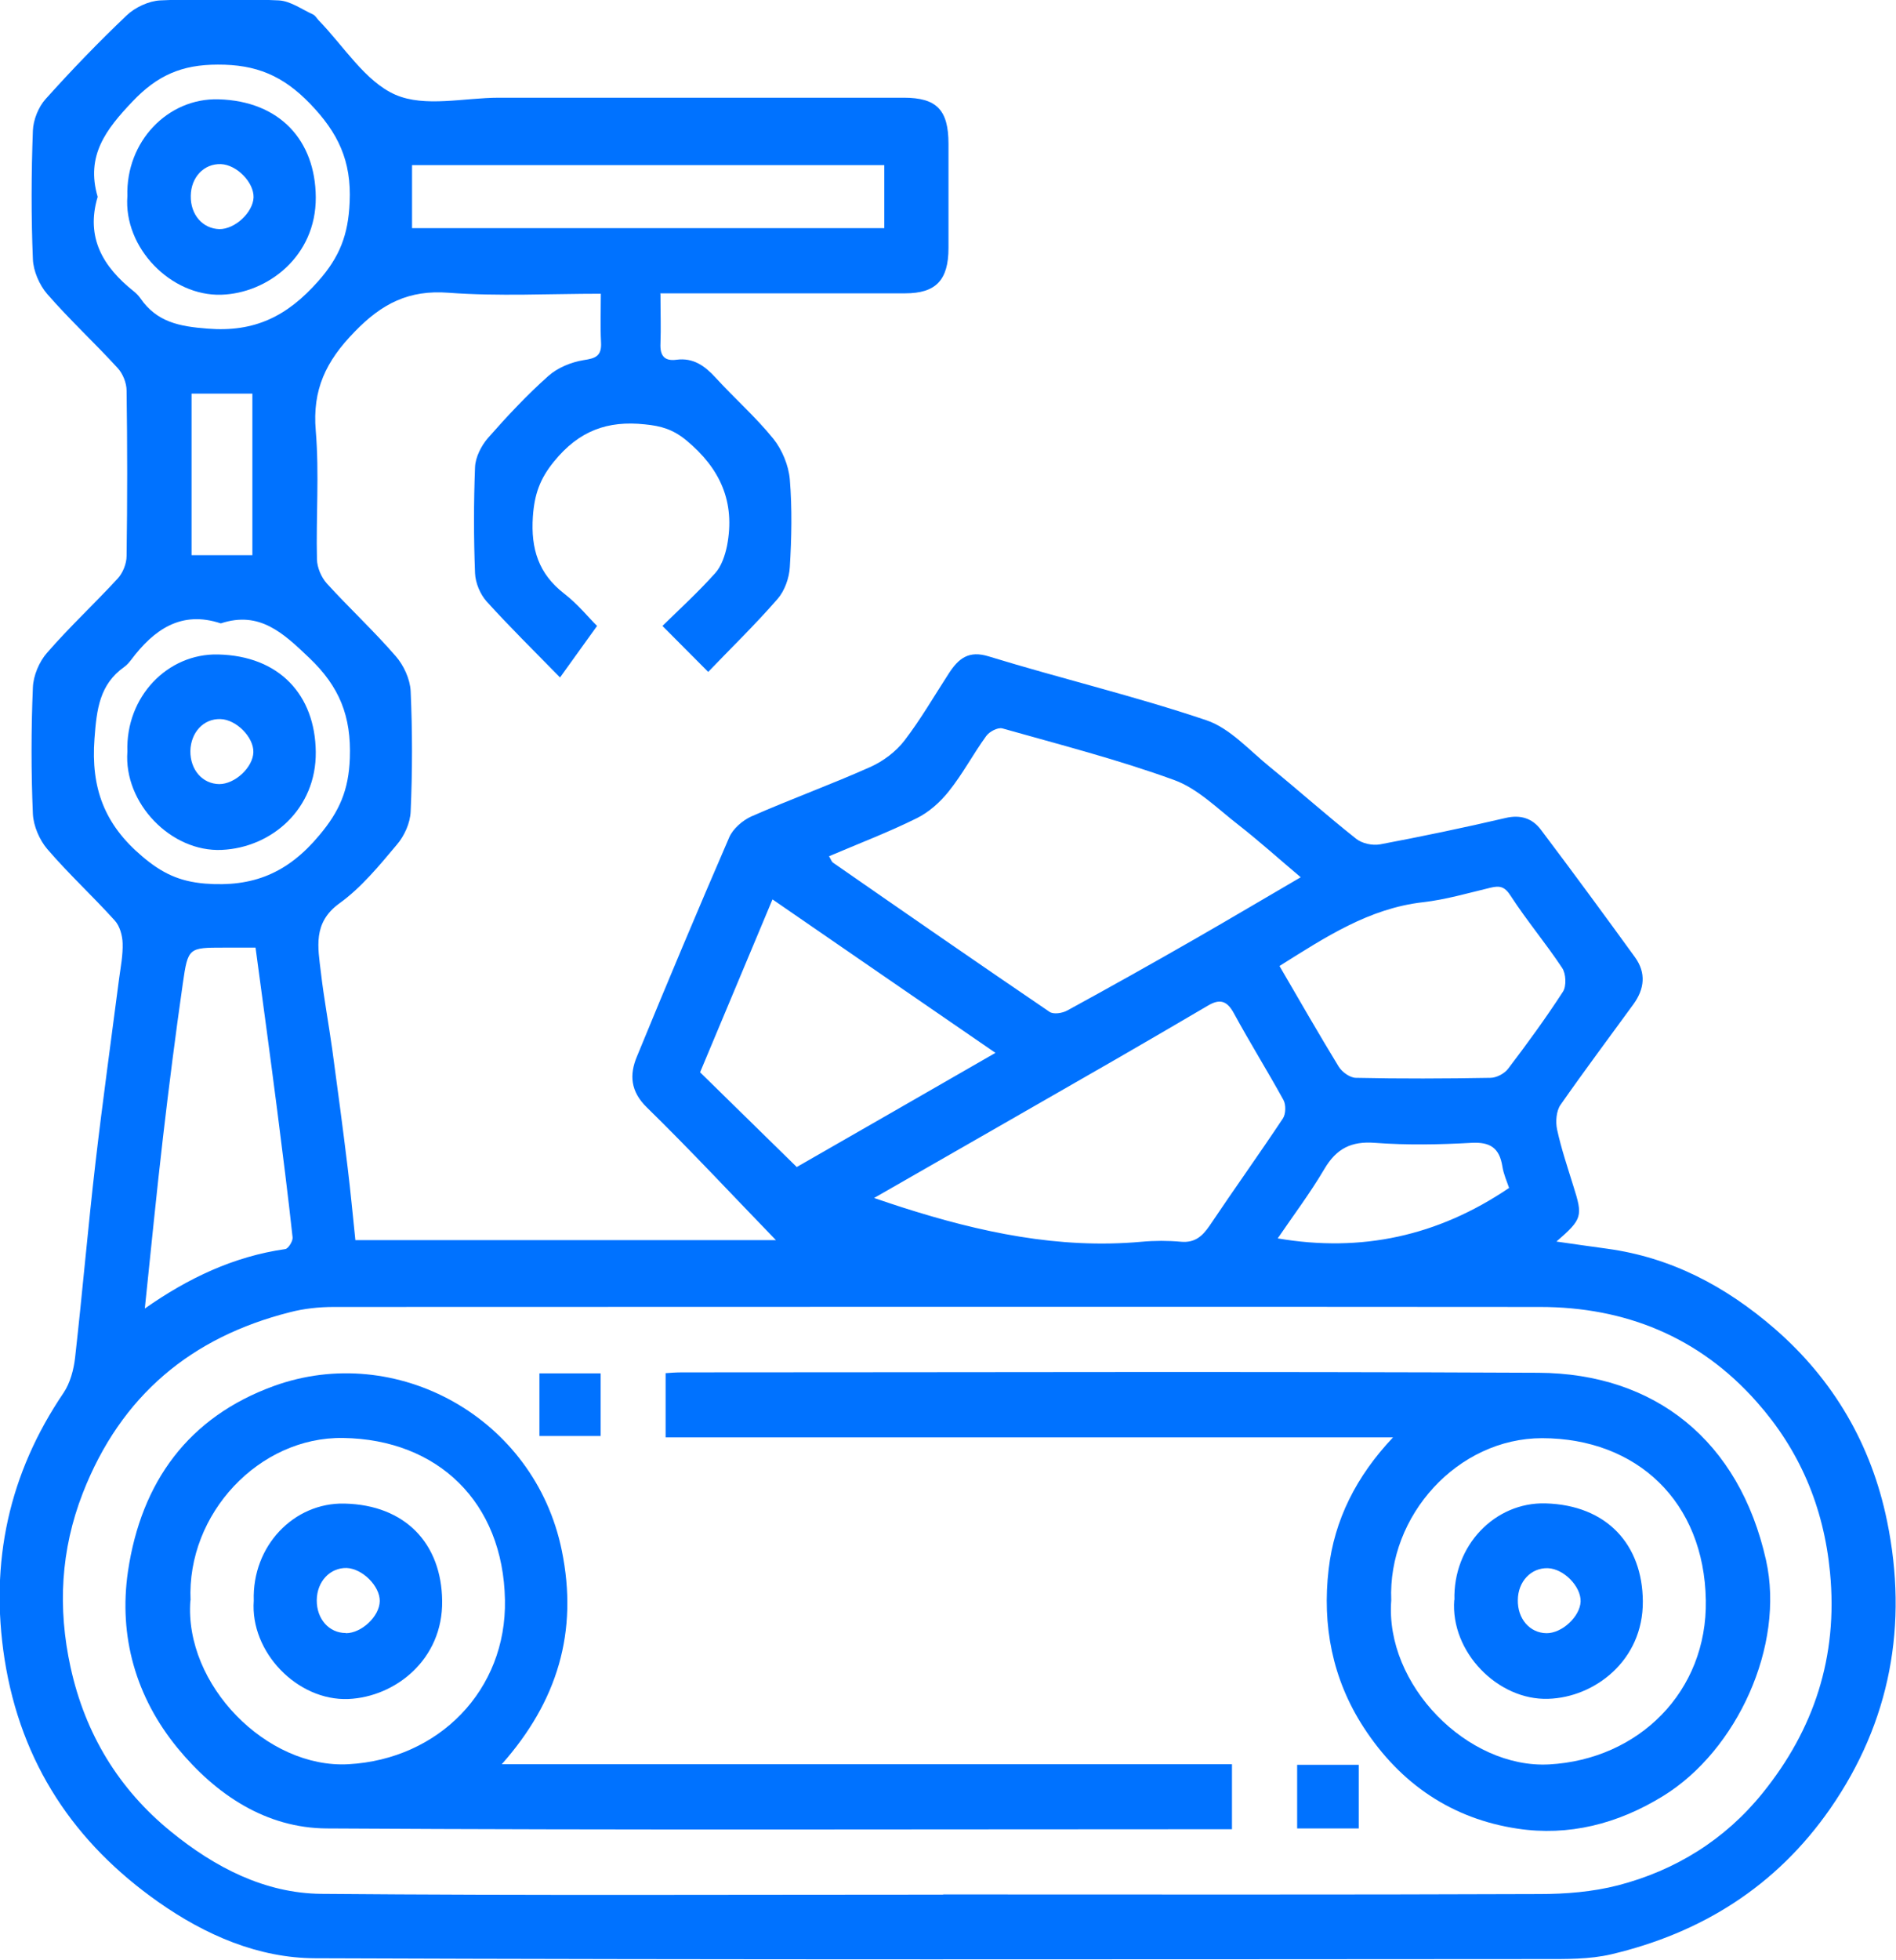 <?xml version="1.0" encoding="UTF-8"?>
<svg id="Capa_1" xmlns="http://www.w3.org/2000/svg" version="1.1" viewBox="0 0 95.71 98.89">
  <!-- Generator: Adobe Illustrator 29.8.1, SVG Export Plug-In . SVG Version: 2.1.1 Build 2)  -->
  <defs>
    <style>
      .st0 {
        fill: #0072ff;
      }
    </style>
  </defs>
  <path class="st0" d="M33.34,14.85c0,.91.03,1.7,0,2.48-.03.63.21.9.81.82.84-.11,1.42.3,1.97.9.96,1.05,2.03,1.99,2.92,3.09.44.55.77,1.34.83,2.05.12,1.46.09,2.95,0,4.42-.03.55-.26,1.2-.62,1.61-1.13,1.3-2.37,2.5-3.5,3.68-.74-.74-1.45-1.46-2.31-2.32.87-.85,1.81-1.71,2.66-2.66.32-.35.5-.9.6-1.38.43-2.22-.35-3.91-2.05-5.32-.68-.56-1.28-.73-2.1-.81-1.88-.2-3.32.32-4.58,1.87-.72.88-.99,1.66-1.07,2.78-.11,1.64.29,2.89,1.58,3.89.69.53,1.25,1.23,1.66,1.63-.65.9-1.26,1.75-1.87,2.6-1.38-1.41-2.58-2.59-3.71-3.84-.32-.36-.56-.93-.58-1.42-.07-1.78-.07-3.57,0-5.35.02-.51.32-1.09.66-1.48.96-1.09,1.96-2.16,3.04-3.12.47-.42,1.16-.7,1.78-.8.6-.09.92-.2.88-.9-.04-.78-.01-1.57-.01-2.45-2.61,0-5.16.14-7.69-.05-1.99-.15-3.35.53-4.75,1.98-1.43,1.47-2.13,2.9-1.95,4.99.18,2.15.01,4.32.06,6.48.01.42.22.91.5,1.22,1.14,1.25,2.38,2.4,3.48,3.67.4.46.72,1.15.75,1.76.09,2.02.09,4.05,0,6.07-.02.58-.32,1.24-.7,1.68-.89,1.06-1.8,2.17-2.9,2.96-1.35.98-1.08,2.22-.93,3.49.15,1.29.39,2.57.57,3.86.27,1.99.54,3.99.78,5.98.15,1.22.26,2.44.39,3.66h21.23c-2.18-2.25-4.3-4.53-6.52-6.7-.83-.81-.88-1.65-.5-2.56,1.52-3.7,3.07-7.39,4.66-11.06.19-.44.67-.85,1.1-1.05,2-.88,4.05-1.62,6.04-2.51.64-.29,1.28-.77,1.71-1.33.82-1.07,1.5-2.25,2.24-3.39.49-.75,1-1.17,2.02-.85,3.65,1.12,7.37,2,10.98,3.22,1.19.4,2.18,1.53,3.22,2.37,1.46,1.19,2.86,2.44,4.34,3.61.3.24.82.35,1.21.28,2.12-.4,4.23-.84,6.33-1.33.76-.18,1.36.02,1.79.6,1.6,2.12,3.18,4.27,4.74,6.42.58.8.48,1.61-.07,2.37-1.23,1.69-2.49,3.37-3.69,5.09-.21.31-.25.84-.17,1.23.21.97.53,1.91.82,2.85.49,1.54.46,1.67-.85,2.81.91.13,1.73.25,2.55.36,3.23.44,5.99,1.89,8.47,4.04,2.97,2.58,4.88,5.85,5.67,9.71,1.07,5.21.17,10.12-2.87,14.5-2.74,3.94-6.52,6.28-11.05,7.35-1.11.26-2.29.24-3.43.24-20.67.01-41.33.04-62-.04-2.86-.01-5.53-1.16-7.92-2.84-4.22-2.97-6.93-6.97-7.76-12.25-.76-4.9.22-9.37,2.98-13.44.33-.49.51-1.16.58-1.77.37-3.28.65-6.56,1.03-9.84.36-3.09.79-6.18,1.19-9.27.08-.6.2-1.2.18-1.8-.01-.4-.15-.88-.4-1.15-1.11-1.23-2.33-2.35-3.41-3.61-.39-.46-.69-1.16-.72-1.76-.09-2.12-.09-4.26,0-6.38.02-.6.32-1.31.72-1.76,1.13-1.3,2.39-2.47,3.56-3.74.26-.28.45-.75.45-1.14.04-2.78.04-5.56,0-8.34,0-.39-.19-.86-.45-1.14-1.16-1.27-2.43-2.44-3.56-3.74-.39-.45-.7-1.16-.72-1.76-.09-2.16-.08-4.32,0-6.48.02-.54.28-1.19.64-1.59,1.31-1.46,2.67-2.87,4.09-4.22.43-.41,1.12-.73,1.7-.76,1.99-.09,3.99-.09,5.98,0,.59.03,1.16.45,1.73.71.11.05.19.19.28.29,1.27,1.3,2.35,3.09,3.88,3.76,1.5.65,3.46.15,5.23.15,6.81,0,13.62,0,20.43,0,1.66,0,2.26.61,2.26,2.33,0,1.75,0,3.5,0,5.25,0,1.63-.64,2.29-2.19,2.29-4.08,0-8.16,0-12.36,0M47.62,95.58c10.03,0,20.06.02,30.09-.02,1.32,0,2.69-.11,3.97-.44,2.89-.75,5.4-2.3,7.3-4.66,2.58-3.19,3.81-6.86,3.4-11.12-.32-3.35-1.56-6.2-3.7-8.61-2.91-3.29-6.66-4.79-10.94-4.79-20.3-.02-40.59,0-60.89,0-.74,0-1.51.08-2.23.27-4.93,1.25-8.51,4.17-10.44,9.12-1.12,2.87-1.27,5.8-.62,8.78.74,3.38,2.44,6.16,5.07,8.3,2.22,1.81,4.74,3.11,7.58,3.14,10.46.09,20.93.04,31.39.04M65.66,44.26c-1.08-.91-2.08-1.81-3.14-2.64-1.05-.81-2.06-1.84-3.26-2.27-2.83-1.03-5.76-1.78-8.66-2.6-.23-.06-.66.16-.82.39-.66.91-1.19,1.92-1.89,2.79-.43.54-1,1.05-1.61,1.35-1.43.71-2.93,1.28-4.43,1.92.1.17.13.28.21.33,3.63,2.52,7.27,5.04,10.92,7.52.2.14.65.07.9-.07,2.18-1.19,4.34-2.4,6.5-3.64,1.76-1.01,3.51-2.05,5.28-3.08M44.09,60.43c.62.21,1.03.35,1.44.48,3.94,1.26,7.93,2.12,12.1,1.74.66-.06,1.33-.06,1.99,0,.69.06,1.07-.27,1.44-.81,1.22-1.82,2.49-3.59,3.7-5.41.15-.22.16-.69.03-.93-.81-1.47-1.7-2.9-2.5-4.37-.35-.65-.72-.75-1.32-.39-1.53.9-3.06,1.79-4.6,2.68-4.01,2.3-8.01,4.6-12.26,7.03M38.99,45.39c-1.25,2.99-2.44,5.83-3.65,8.71,1.63,1.6,3.26,3.19,4.88,4.78,3.32-1.9,6.62-3.8,10.03-5.76-3.81-2.62-7.48-5.14-11.25-7.74M64.59,48.74c1.03,1.77,1.99,3.44,2.99,5.08.17.27.57.56.87.56,2.26.05,4.52.04,6.78,0,.31,0,.71-.21.9-.46.96-1.26,1.9-2.55,2.77-3.89.18-.28.15-.91-.04-1.19-.82-1.24-1.79-2.39-2.6-3.64-.31-.49-.57-.52-1.03-.41-1.13.27-2.25.6-3.4.73-2.72.31-4.92,1.76-7.23,3.21M12.9,47.81h-1.6c-1.78,0-1.81,0-2.07,1.8-.37,2.58-.7,5.17-1,7.75-.33,2.84-.61,5.69-.92,8.66,2.19-1.54,4.5-2.63,7.09-3,.15-.02.39-.4.37-.59-.23-2.12-.5-4.24-.77-6.36-.35-2.72-.72-5.44-1.1-8.26M20.8,11.51h23.84v-3.18h-23.84v3.18ZM11.14,31.45c-1.99-.66-3.37.31-4.52,1.84-.1.13-.22.27-.35.36-1.24.88-1.39,2.12-1.5,3.61-.19,2.51.51,4.34,2.4,5.94,1,.85,1.87,1.27,3.18,1.38,2.41.19,4.17-.52,5.77-2.44,1.02-1.21,1.48-2.28,1.54-3.88.08-2.13-.53-3.62-2.04-5.06-1.33-1.27-2.52-2.39-4.47-1.75M4.93,9.93c-.62,2.07.29,3.54,1.8,4.75.13.1.26.23.35.36.84,1.22,1.98,1.43,3.4,1.54,2.36.19,4.01-.61,5.59-2.4,1.08-1.22,1.51-2.34,1.58-3.97.1-2.1-.59-3.52-2-4.98-1.37-1.42-2.73-1.98-4.66-1.97-1.81,0-3.05.54-4.31,1.87-1.33,1.4-2.36,2.73-1.75,4.8M76.18,59.94c-.11-.33-.28-.7-.34-1.09-.15-.94-.62-1.24-1.56-1.19-1.62.09-3.26.12-4.88,0-1.18-.09-1.93.28-2.54,1.31-.73,1.24-1.6,2.39-2.36,3.51,4.21.72,8.08-.11,11.67-2.54M12.74,19.86h-3.07v8.15h3.07v-8.15Z"/>
  <path class="st0" d="M25.33,89.01h36.86v3.28h-1.05c-14.88,0-29.77.05-44.65-.04-3.05-.02-5.57-1.68-7.53-4.06-2.1-2.56-2.98-5.63-2.5-8.91.67-4.52,3.06-7.79,7.36-9.35,6.17-2.24,13.17,1.58,14.54,8.3.84,4.1-.22,7.61-3.03,10.78M9.61,80.75c-.32,4.25,3.86,8.49,7.98,8.26,4.56-.25,7.99-3.74,7.9-8.29-.09-4.93-3.39-8.1-8.17-8.17-4.23-.07-7.9,3.82-7.7,8.2"/>
  <path class="st0" d="M70.31,72.52h-36.71v-3.24c.25-.02.54-.04.82-.04,14.41,0,28.83-.05,43.24.02,5.88.03,10.14,3.42,11.49,9.46.96,4.31-1.47,9.6-5.19,11.89-2.3,1.42-4.78,2.04-7.36,1.65-3.26-.49-5.89-2.22-7.77-5.12-1.58-2.44-2.09-5.14-1.76-7.97.29-2.49,1.39-4.68,3.24-6.64M70.23,80.74c-.33,4.27,3.86,8.5,7.97,8.28,4.52-.25,7.99-3.67,7.91-8.28-.08-4.98-3.48-8.17-8.26-8.18-4.27,0-7.8,3.91-7.62,8.18"/>
  <rect class="st0" x="27.23" y="69.29" width="3.09" height="3.16"/>
  <rect class="st0" x="65.48" y="89.04" width="3.11" height="3.21"/>
  <path class="st0" d="M6.43,37.92c-.09-2.77,2.03-4.96,4.58-4.9,3.09.07,4.9,2.04,4.93,4.92.03,2.85-2.2,4.82-4.74,4.94-2.57.12-4.96-2.36-4.77-4.96M11.07,39.56c.79,0,1.7-.84,1.72-1.61.02-.76-.87-1.65-1.66-1.67-.85-.03-1.5.67-1.52,1.61-.01.95.61,1.66,1.46,1.67"/>
  <path class="st0" d="M6.43,9.89c-.08-2.75,2.04-4.95,4.6-4.88,3.1.09,4.89,2.08,4.91,4.94.02,3-2.45,4.85-4.77,4.92-2.53.08-4.94-2.36-4.74-4.98M11.07,11.56c.79.01,1.7-.84,1.73-1.6.02-.76-.85-1.65-1.65-1.68-.85-.03-1.51.66-1.52,1.6-.02.95.6,1.66,1.45,1.68"/>
  <path class="st0" d="M12.81,80.76c-.09-2.77,2.03-4.96,4.58-4.9,3.08.07,4.9,2.03,4.93,4.91.04,2.96-2.37,4.85-4.74,4.95-2.57.1-4.96-2.37-4.77-4.96M17.46,82.4c.79,0,1.7-.85,1.71-1.62.01-.76-.88-1.64-1.67-1.67-.84-.02-1.5.68-1.51,1.62-.01.95.62,1.66,1.46,1.66"/>
  <path class="st0" d="M73.42,80.73c-.08-2.75,2.04-4.95,4.6-4.88,3.1.09,4.89,2.08,4.91,4.94.02,3-2.45,4.85-4.77,4.92-2.54.09-4.95-2.36-4.75-4.99M78.06,82.4c.79.01,1.7-.84,1.73-1.6.02-.76-.85-1.65-1.65-1.68-.85-.03-1.51.67-1.52,1.6-.02.95.6,1.67,1.45,1.68"/>
</svg>